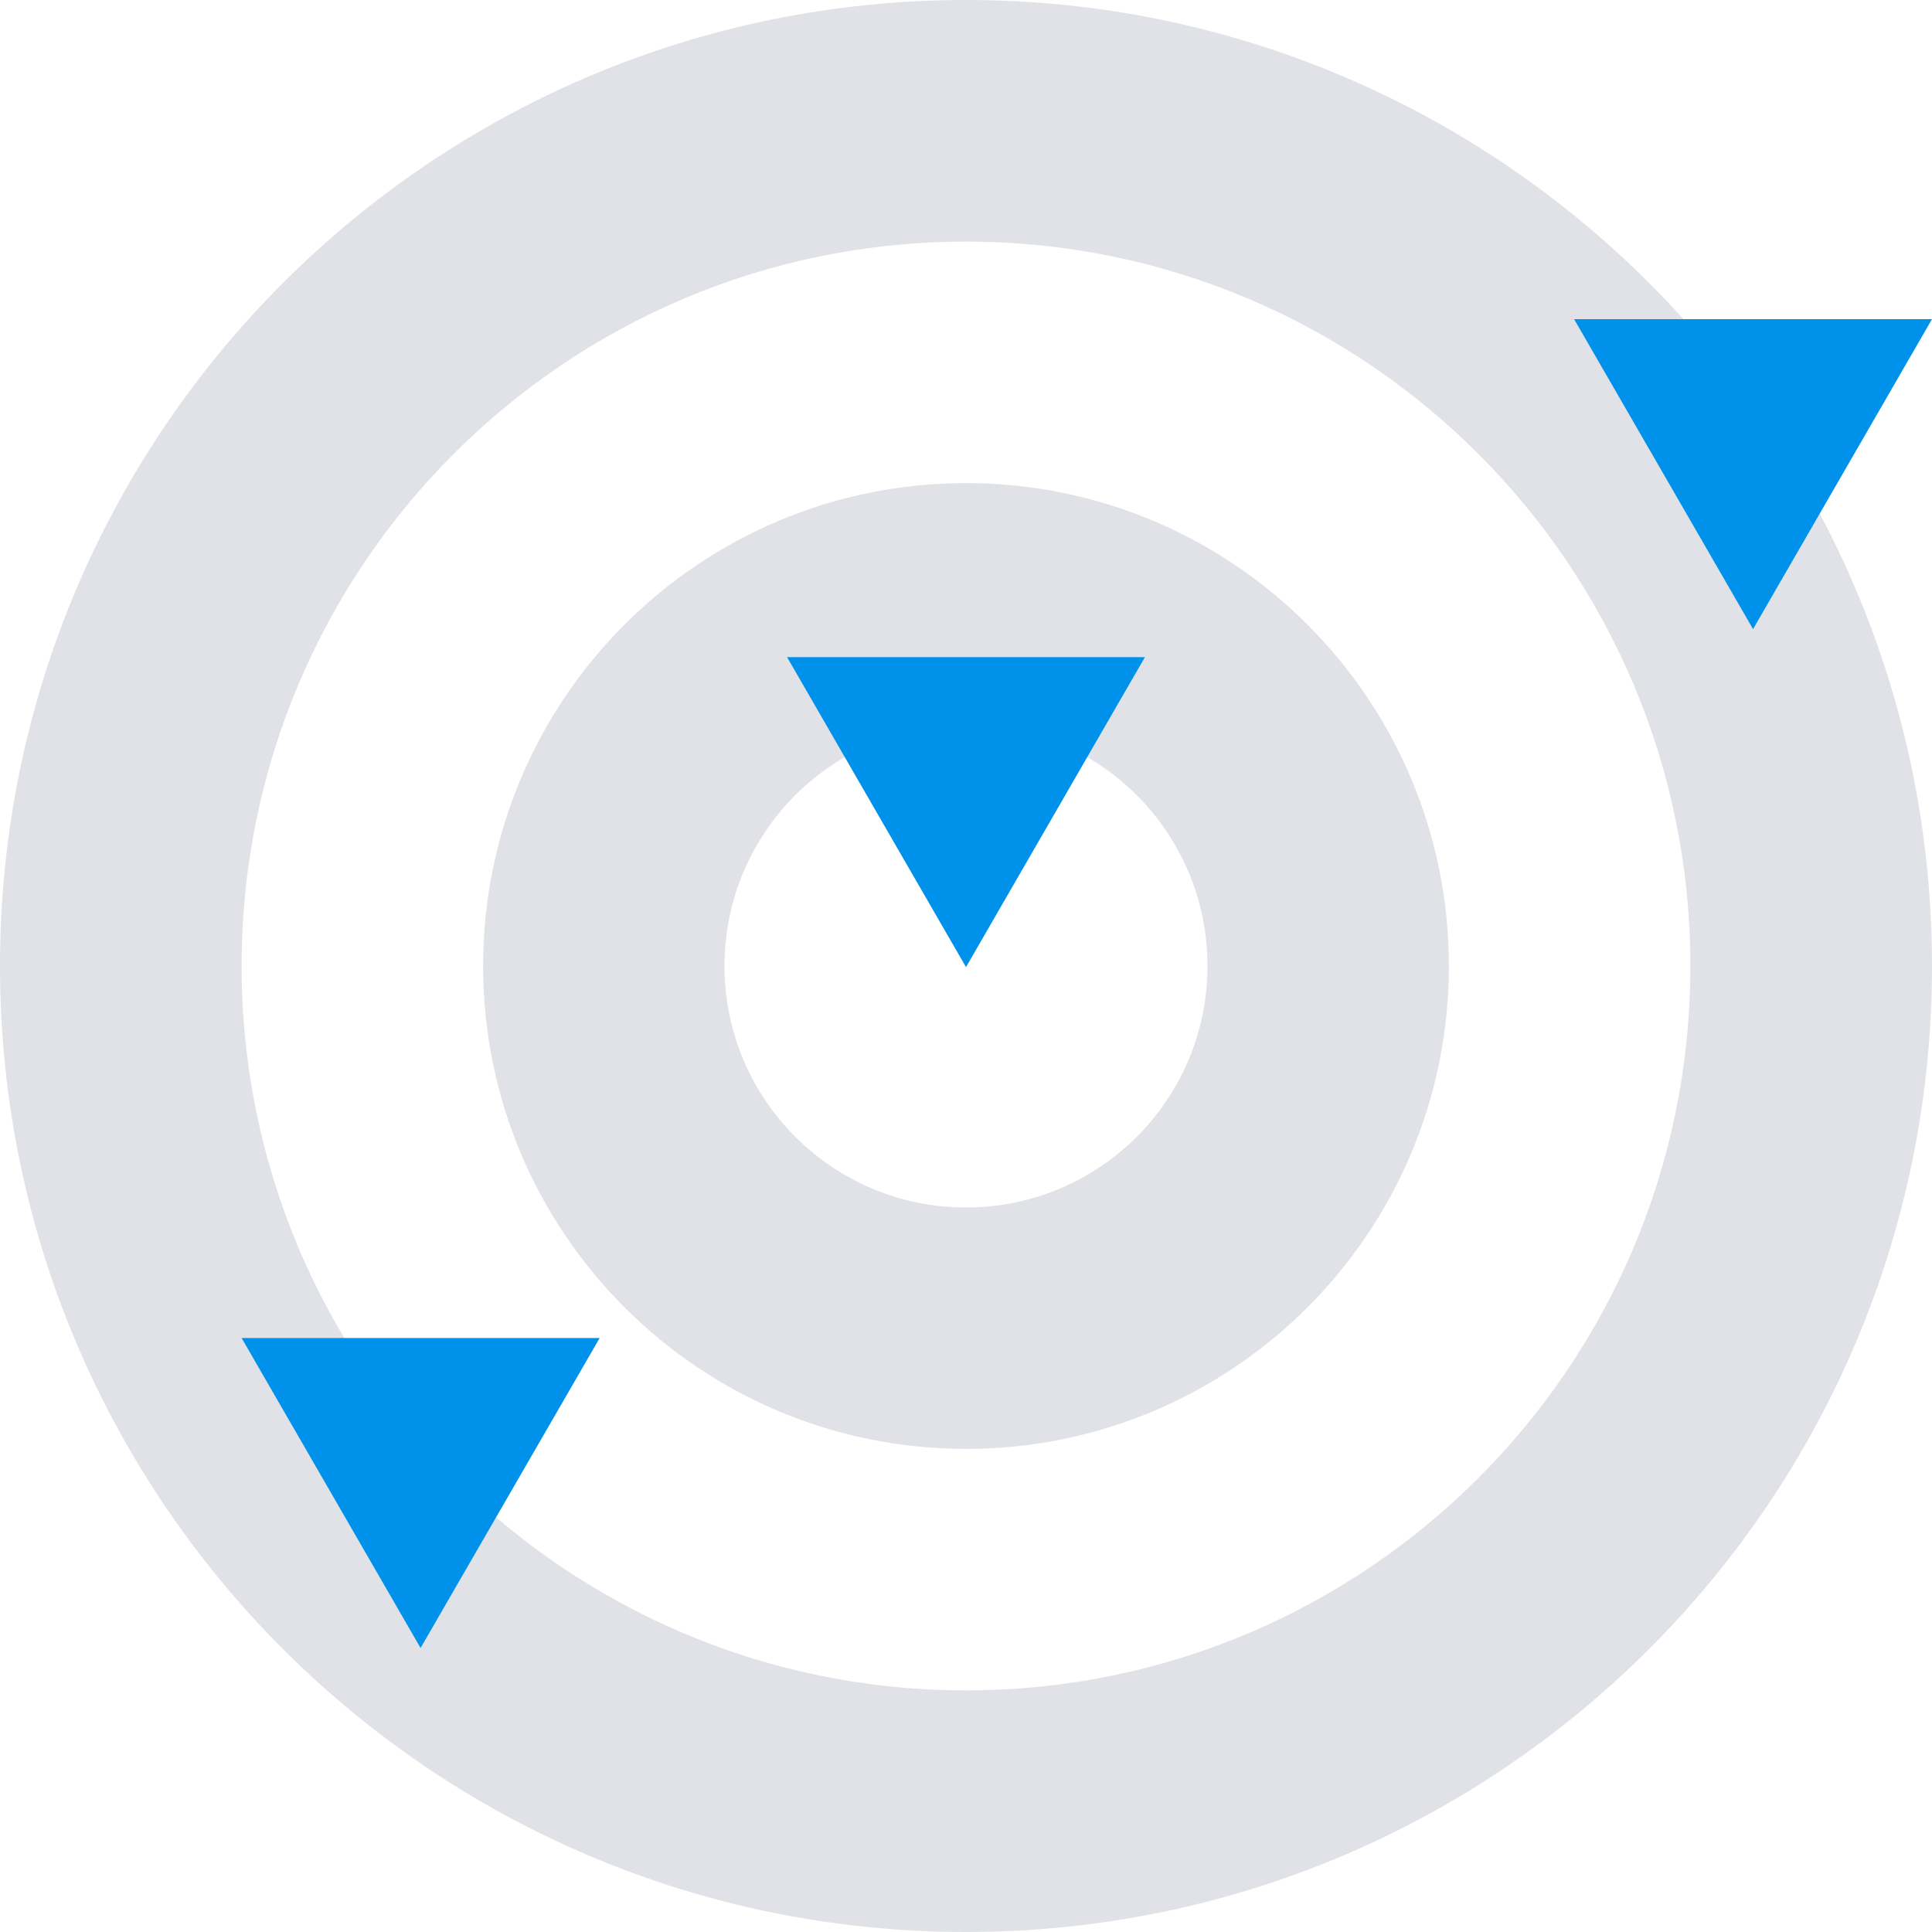 <svg width="160" height="160" viewBox="0 0 160 160" fill="none" xmlns="http://www.w3.org/2000/svg">
<g clip-path="url(#clip0_4980_335180)">
<path d="M80 0C35.82 0 0 35.82 0 80C0 124.18 35.82 160 80 160C124.18 160 160 124.18 160 80C160 35.82 124.18 0 80 0ZM80 139.99C46.87 139.99 20.01 113.13 20.01 80C20.01 46.87 46.87 20.01 80 20.01C113.13 20.01 139.99 46.87 139.99 80C139.99 113.13 113.13 139.99 80 139.99Z" fill="#E1E2E7"/>
<path d="M80 40.01C57.91 40.01 40.01 57.92 40.01 80C40.01 102.08 57.92 119.99 80 119.99C102.08 119.99 119.99 102.08 119.99 80C119.99 57.92 102.08 40.01 80 40.01ZM80 100C68.96 100 60 91.05 60 80C60 68.95 68.95 60 80 60C91.05 60 100 68.95 100 80C100 91.05 91.05 100 80 100Z" fill="#E1E2E7"/>
<path d="M34.83 136.48L49.66 110.81H20.01L34.83 136.48Z" fill="#0091EA"/>
<path d="M80 80.09L94.82 54.42H65.18L80 80.09Z" fill="#0091EA"/>
<path d="M145.18 52.1L160 26.43H130.36L145.18 52.1Z" fill="#0091EA"/>
</g>
<defs>
<clipPath id="clip0_4980_335180">
<rect width="160" height="160" fill="white"/>
</clipPath>
</defs>
</svg>
